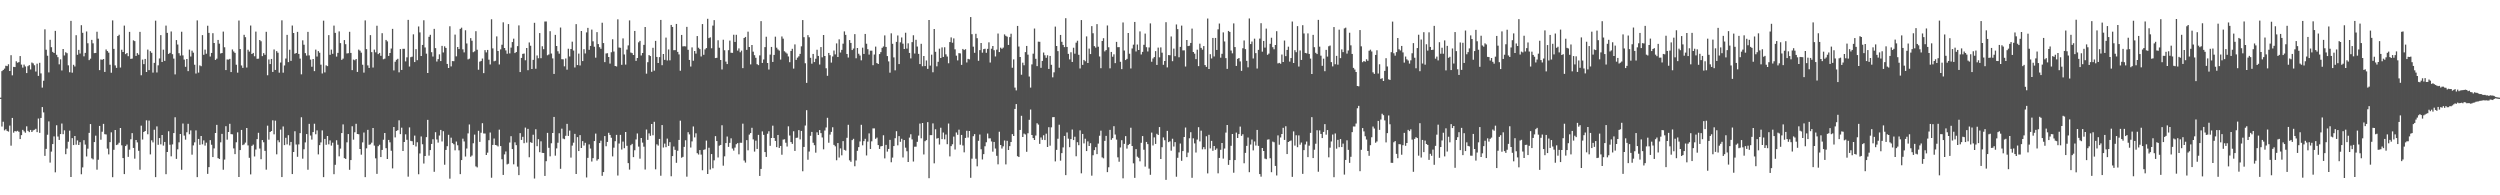 <svg xmlns="http://www.w3.org/2000/svg" width="1920" height="150"><path fill="#4f4f4f" d="M0 75h1v1H0zM1 54.623h1v42.577H1zM2 53.712h1v39.787H2zM3 52.668h1v47.501H3zM4 50.484h1v48.775H4zM5 50.782h1v49.753H5zM6 49.338h1v51.712H6zM7 54.538h1v41.904H7zM8 42.41h1v69.444H8zM9 57.852h1v32.737H9zM10 51.352h1v50.547H10zM11 51.503h1v49.151H11zM12 47.065h1v53.9H12zM13 48.164h1v52.296H13zM14 47.733h1v53.497H14zM15 43.08h1v63.706H15zM16 49.635h1v54.152H16zM17 51.915h1v47.826H17zM18 49.635h1v51.286H18zM19 51.061h1v50.9H19zM20 56.113h1v40.906H20zM21 50.864h1v49.618H21zM22 50.022h1v51.456H22zM23 53.332h1v46.457H23zM24 48.033h1v53.321H24zM25 48.669h1v51.49H25zM26 50.146h1v49.528H26zM27 54.952h1v43.976H27zM28 48.917h1v52.55H28zM29 58.289h1v32.749H29zM30 48.246h1v53.79H30zM31 56.346h1v34.216H31zM32 67.266h1v14.965H32zM33 61.988h1v24.353H33zM34 22.552h1v97.146H34zM35 38.219h1v76.086H35zM36 42.822h1v60.636H36zM37 55.584h1v37.636H37zM38 30.542h1v94.344H38zM39 36.246h1v80.172H39zM40 39.837h1v70.806H40zM41 40.707h1v64.044H41zM42 23.724h1v108.647H42zM43 42.08h1v54.111H43zM44 43.906h1v60.945H44zM45 49.388h1v58.087H45zM46 45.552h1v57.395H46zM47 54.099h1v40.792H47zM48 37.621h1v65.454H48zM49 42.574h1v57.5H49zM50 40.139h1v78.295H50zM51 40.871h1v73.269H51zM52 50.18h1v58.666H52zM53 55.497h1v44.846H53zM54 16.013h1v119.911H54zM55 55.815h1v50.277H55zM56 49.782h1v61.628H56zM57 51.038h1v53.433H57zM58 27.013h1v84.092H58zM59 42.073h1v65.738H59zM60 38.278h1v73.065H60zM61 41.139h1v68.071H61zM62 19.375h1v114.484H62zM63 25.214h1v103.339H63zM64 43.238h1v64.431H64zM65 40.588h1v70.483H65zM66 24.168h1v96.001H66zM67 33.229h1v80.957H67zM68 46.186h1v55.853H68zM69 45.051h1v50.236H69zM70 30.634h1v90.959H70zM71 33.263h1v89.158H71zM72 40.798h1v68.309H72zM73 40.649h1v63.536H73zM74 24.353h1v105.967H74zM75 29.686h1v93.001H75zM76 53.863h1v42.863H76zM77 45.671h1v61.632H77zM78 45.902h1v55.273H78zM79 45.298h1v49.828H79zM80 55.261h1v47.798H80zM81 37.976h1v65.305H81zM82 39.219h1v74.894H82zM83 40.432h1v78.135H83zM84 49.718h1v59.421H84zM85 55.845h1v45.805H85zM86 15.649h1v120.433H86zM87 37.537h1v77.505H87zM88 50.23h1v49.588H88zM89 52.107h1v59.323H89zM90 27.64h1v83.305H90zM91 26.699h1v82.897H91zM92 51.89h1v46.429H92zM93 38.191h1v73.429H93zM94 39.922h1v81.486H94zM95 19.661h1v114.047H95zM96 41.588h1v70.604H96zM97 40.691h1v70.307H97zM98 43.183h1v77.279H98zM99 24.479h1v90.462H99zM100 45.206h1v61.728H100zM101 45.023h1v57.237H101zM102 30.965h1v82.657H102zM103 31.599h1v90.279H103zM104 42.947h1v64.553H104zM105 40.83h1v68.517H105zM106 42.055h1v73.745H106zM107 24.451h1v105.901H107zM108 57.813h1v38.684H108zM109 45.765h1v61.405H109zM110 49.242h1v52.142H110zM111 45.255h1v55.333H111zM112 55.284h1v37.137H112zM113 38.109h1v65.003H113zM114 53.863h1v38.764H114zM115 39.306h1v79.295H115zM116 40.533h1v67.221H116zM117 55.758h1v53.591H117zM118 48.301h1v51.353H118zM119 15.848h1v120.195H119zM120 55.666h1v41.419H120zM121 50.191h1v61.019H121zM122 44.913h1v61.128H122zM123 26.96h1v83.875H123zM124 47.633h1v56.065H124zM125 38.12h1v73.692H125zM126 46.751h1v62.25H126zM127 19.661h1v114.111H127zM128 25.243h1v91.497H128zM129 41.416h1v59.384H129zM130 40.583h1v70.563H130zM131 24.156h1v95.926H131zM132 41.624h1v69.293H132zM133 44.994h1v57.198H133zM134 57.159h1v32.921H134zM135 30.771h1v91.263H135zM136 34.186h1v80.522H136zM137 40.871h1v68.432H137zM138 42.707h1v60.229H138zM139 24.392h1v106.031H139zM140 42.547h1v52.33H140zM141 45.776h1v58.347H141zM142 51.29h1v55.965H142zM143 45.335h1v56.242H143zM144 54.646h1v40.442H144zM145 38.1h1v65.031H145zM146 43.412h1v56.729H146zM147 38.935h1v79.865H147zM148 40.471h1v71.199H148zM149 49.699h1v59.638H149zM150 56.479h1v43.692H150zM151 15.644h1v120.375H151zM152 55.772h1v50.907H152zM153 50.23h1v60.998H153zM154 50.86h1v53.598H154zM155 26.997h1v83.847H155zM156 42.091h1v65.722H156zM157 38.109h1v73.722H157zM158 41.29h1v68.286H158zM159 19.771h1v113.77H159zM160 25.246h1v103.088H160zM161 43.426h1v64.212H161zM162 40.643h1v70.497H162zM163 25.502h1v95.116H163zM164 33.035h1v80.925H164zM165 46.051h1v56.095H165zM166 45.042h1v50.847H166zM167 30.654h1v90.783H167zM168 33.513h1v88.586H168zM169 41.073h1v68.242H169zM170 40.723h1v62.071H170zM171 24.277h1v106.086H171zM172 36.28h1v86.269H172zM173 53.815h1v43.101H173zM174 45.644h1v61.598H174zM175 45.753h1v55.603H175zM176 45.211h1v49.872H176zM177 55.33h1v47.67H177zM178 37.971h1v65.191H178zM179 39.548h1v74.411H179zM180 40.588h1v77.796H180zM181 49.736h1v59.533H181zM182 55.815h1v45.821H182zM183 15.747h1v120.211H183zM184 37.701h1v77.572H184zM185 50.267h1v49.512H185zM186 52.1h1v59.339H186zM187 26.747h1v84.14H187zM188 28.587h1v80.918H188zM189 51.871h1v46.441H189zM190 38.203h1v73.442H190zM191 39.61h1v81.602H191zM192 19.597h1v114.333H192zM193 41.473h1v70.543H193zM194 40.668h1v70.373H194zM195 43.224h1v76.94H195zM196 24.268h1v90.551H196zM197 45.177h1v61.678H197zM198 45.055h1v56.94H198zM199 30.73h1v83.337H199zM200 31.7h1v90.549H200zM201 43.119h1v64.466H201zM202 40.791h1v68.45H202zM203 42.091h1v73.786H203zM204 24.413h1v105.892H204zM205 57.829h1v38.673H205zM206 45.66h1v61.595H206zM207 49.191h1v52.186H207zM208 45.28h1v55.322H208zM209 55.241h1v37.187H209zM210 37.976h1v65.209H210zM211 53.698h1v38.959H211zM212 39.267h1v79.272H212zM213 40.519h1v67.224H213zM214 55.824h1v53.447H214zM215 48.008h1v51.543H215zM216 15.635h1v120.375H216zM217 55.813h1v41.307H217zM218 50.292h1v61.161H218zM219 44.964h1v60.877H219zM220 26.765h1v84.124H220zM221 47.713h1v56.102H221zM222 38.194h1v73.454H222zM223 46.74h1v62.255H223zM224 19.636h1v114.065H224zM225 25.33h1v91.43H225zM226 41.293h1v59.54H226zM227 40.714h1v70.302H227zM228 24.456h1v95.985H228zM229 41.439h1v69.48H229zM230 45.026h1v57.214H230zM231 57.106h1v32.975H231zM232 30.972h1v90.904H232zM233 34.346h1v80.288H233zM234 40.814h1v68.524H234zM235 42.686h1v60.265H235zM236 24.465h1v105.887H236zM237 42.551h1v52.589H237zM238 45.767h1v58.338H238zM239 51.235h1v55.999H239zM240 45.287h1v56.123H240zM241 54.643h1v40.405H241zM242 38.084h1v65.033H242zM243 43.426h1v56.736H243zM244 39.285h1v79.318H244zM245 40.498h1v70.966H245zM246 49.69h1v59.648H246zM247 56.435h1v43.724H247zM248 15.88h1v120.142H248zM249 55.611h1v51.103H249zM250 50.189h1v61.019H250zM251 50.798h1v53.655H251zM252 26.974h1v83.875H252zM253 42.094h1v65.752H253zM254 38.113h1v73.713H254zM255 41.297h1v68.288H255zM256 19.65h1v114.122H256zM257 25.246h1v101.337H257zM258 43.451h1v64.248H258zM259 40.597h1v70.554H259zM260 24.136h1v95.937H260zM261 33.128h1v81.007H261zM262 45.955h1v56.239H262zM263 44.991h1v50.538H263zM264 30.773h1v90.689H264zM265 33.957h1v88.084H265zM266 41.05h1v68.251H266zM267 40.867h1v62.074H267zM268 24.41h1v106.02H268zM269 40.647h1v82.264H269zM270 53.87h1v43.124H270zM271 45.776h1v61.469H271zM272 46.264h1v55.312H272zM273 45.337h1v49.753H273zM274 55.227h1v47.665H274zM275 38.102h1v65.035H275zM276 38.935h1v75.512H276zM277 40.466h1v78.332H277zM278 49.699h1v59.648H278zM279 55.742h1v46.027H279zM280 15.644h1v120.373H280zM281 37.738h1v76.157H281zM282 50.233h1v49.48H282zM283 52.158h1v59.062H283zM284 26.999h1v83.847H284zM285 40.047h1v69.519H285zM286 51.855h1v46.448H286zM287 38.109h1v73.719H287zM288 40.171h1v81.424H288zM289 19.775h1v113.77H289zM290 41.567h1v70.71H290zM291 40.638h1v70.499H291zM292 42.863h1v77.764H292zM293 25.504h1v89.659H293zM294 45.525h1v61.792H294zM295 45.037h1v57.111H295zM296 30.652h1v83.156H296zM297 31.783h1v90.311H297zM298 42.973h1v64.5H298zM299 40.723h1v68.599H299zM300 37.299h1v78.48H300zM301 22.174h1v107.164H301zM302 54.062h1v43.465H302zM303 47.388h1v58.153H303zM304 45.902h1v54.662H304zM305 45.142h1v54.859H305zM306 55.538h1v36.857H306zM307 37.695h1v65.308H307zM308 53.703h1v44.356H308zM309 37.484h1v78.478H309zM310 37.482h1v71.593H310zM311 47.175h1v55.999H311zM312 44.023h1v63.319H312zM313 15.271h1v120.426H313zM314 51.082h1v46.775H314zM315 43.952h1v64.255H315zM316 43.499h1v65.006H316zM317 26.342h1v84.96H317zM318 47.672h1v56.461H318zM319 37.729h1v74.745H319zM320 46.214h1v63.033H320zM321 20.334h1v113.493H321zM322 24.9h1v92.973H322zM323 43.007h1v61.806H323zM324 34.495h1v76.306H324zM325 15.571h1v110.036H325zM326 36.433h1v83.376H326zM327 41.192h1v64.145H327zM328 56.044h1v36.024H328zM329 28.249h1v91.231H329zM330 26.706h1v88.562H330zM331 40.066h1v70.476H331zM332 43.401h1v63.575H332zM333 22.192h1v109.728H333zM334 36.944h1v64.578H334zM335 47.264h1v59.863H335zM336 45.41h1v64.106H336zM337 41.705h1v62.41H337zM338 46.88h1v52.923H338zM339 35.22h1v73.417H339zM340 40.281h1v60.467H340zM341 35.598h1v90.927H341zM342 36.804h1v78.334H342zM343 49.093h1v63.2H343zM344 52.21h1v51.318H344zM345 20.194h1v117.031H345zM346 50.988h1v54.745H346zM347 46.889h1v63.003H347zM348 47.012h1v63.763H348zM349 26.582h1v88.878H349zM350 43.277h1v65.425H350zM351 36.081h1v75.507H351zM352 37.665h1v77.773H352zM353 22.19h1v111.557H353zM354 21.227h1v101.705H354zM355 37.882h1v68.636H355zM356 40.263h1v68.384H356zM357 23.252h1v96.967H357zM358 33.378h1v80.693H358zM359 45.598h1v56.862H359zM360 45.069h1v50.54H360zM361 29.311h1v91.048H361zM362 31.295h1v88.148H362zM363 40.105h1v69.899H363zM364 39.434h1v63.957H364zM365 23.978h1v103.82H365zM366 38.221h1v90.318H366zM367 53.545h1v46.887H367zM368 47.353h1v61.577H368zM369 46.788h1v55.171H369zM370 44.973h1v49.657H370zM371 56.142h1v46.37H371zM372 38.491h1v64.088H372zM373 40.251h1v78.81H373zM374 38.326h1v78.92H374zM375 45.806h1v61.861H375zM376 49.496h1v52.291H376zM377 14.809h1v121.691H377zM378 37.154h1v74.141H378zM379 47.072h1v59.327H379zM380 46.635h1v64.708H380zM381 27.94h1v83.726H381zM382 39.164h1v73.317H382zM383 49.509h1v50.092H383zM384 37.944h1v74.221H384zM385 34.348h1v87.974H385zM386 17.134h1v117.198H386zM387 36.861h1v81.733H387zM388 38.731h1v77.599H388zM389 41.288h1v84.972H389zM390 18.48h1v107.269H390zM391 40.995h1v68.448H391zM392 36.568h1v68.025H392zM393 32.307h1v82.188H393zM394 29.7h1v96.489H394zM395 40.741h1v68.574H395zM396 39.926h1v71.561H396zM397 35.41h1v92.536H397zM398 19.512h1v114.997H398zM399 55.346h1v46.901H399zM400 44.497h1v62.992H400zM401 41.375h1v63.664H401zM402 41.112h1v68.862H402zM403 46.303h1v51.687H403zM404 36.868h1v72.646H404zM405 53.918h1v45.068H405zM406 32.602h1v88.199H406zM407 35.108h1v74.122H407zM408 53.007h1v56.784H408zM409 45.982h1v57.498H409zM410 17.525h1v119.567H410zM411 52.782h1v46.503H411zM412 42.593h1v69.693H412zM413 44.753h1v62.161H413zM414 25.397h1v91.495H414zM415 44.707h1v63.861H415zM416 35.511h1v81.886H416zM417 37.809h1v79.67H417zM418 16.521h1v118.576H418zM419 16.491h1v107.317H419zM420 42.462h1v59.574H420zM421 41.817h1v71.719H421zM422 23.957h1v96.091H422zM423 41.105h1v68.913H423zM424 44.861h1v57.281H424zM425 56.779h1v33.026H425zM426 26.786h1v92.758H426zM427 35.328h1v78.618H427zM428 39.359h1v70.27H428zM429 41.238h1v61.131H429zM430 21.13h1v108.517H430zM431 45.467h1v53.337H431zM432 45.55h1v60.879H432zM433 50.926h1v55.969H433zM434 44.904h1v59.416H434zM435 53.51h1v41.623H435zM436 37.415h1v66.997H436zM437 43.353h1v56.937H437zM438 37.642h1v83.378H438zM439 32.007h1v79.831H439zM440 38.789h1v70.792H440zM441 51.81h1v50.991H441zM442 18.555h1v115.061H442zM443 49.96h1v55.351H443zM444 41.183h1v74.811H444zM445 50.292h1v53.465H445zM446 23.831h1v89.851H446zM447 46.916h1v61.467H447zM448 37.807h1v73.976H448zM449 41.068h1v68.62H449zM450 24.905h1v111.367H450zM451 21.382h1v99.865H451zM452 38.23h1v72.669H452zM453 35.291h1v78.766H453zM454 22.719h1v101.327H454zM455 31.737h1v89.709H455zM456 35.893h1v72.435H456zM457 44.275h1v58.325H457zM458 24.673h1v98.688H458zM459 33.822h1v88.407H459zM460 36.257h1v73.609H460zM461 37.498h1v70.524H461zM462 17.436h1v117.576H462zM463 33.051h1v99.117H463zM464 47.708h1v56.803H464zM465 41.045h1v71.298H465zM466 40.869h1v68.16H466zM467 43.776h1v58.238H467zM468 48.841h1v54.791H468zM469 40.128h1v65.635H469zM470 30.176h1v89.924H470zM471 39.565h1v73.866H471zM472 50.704h1v57.727H472zM473 51.054h1v52.538H473zM474 14.866h1v119.924H474zM475 36.516h1v73.738H475zM476 36.71h1v66.844H476zM477 49.77h1v65.07H477zM478 29.466h1v79.309H478zM479 41.817h1v71.991H479zM480 49.606h1v51.776H480zM481 38.084h1v73.868H481zM482 34.861h1v90.41H482zM483 15.688h1v114.575H483zM484 40.37h1v71.163H484zM485 40.807h1v69.682H485zM486 42.226h1v78.451H486zM487 23.769h1v91.62H487zM488 46.751h1v60.334H488zM489 44.554h1v57.951H489zM490 32.536h1v80.034H490zM491 31.393h1v90.456H491zM492 42.588h1v63.408H492zM493 40.72h1v68.787H493zM494 34.465h1v78.194H494zM495 20.746h1v109.451H495zM496 56.568h1v42.912H496zM497 47.756h1v59.652H497zM498 42.297h1v60.14H498zM499 43.037h1v61.236H499zM500 55.131h1v40.121H500zM501 36.72h1v67.155H501zM502 54.279h1v39.252H502zM503 31.405h1v98.661H503zM504 43.719h1v67.112H504zM505 48.406h1v63.438H505zM506 43.867h1v62.854H506zM507 15.287h1v119.693H507zM508 50.05h1v46.022H508zM509 41.457h1v71.859H509zM510 45.992h1v64.294H510zM511 28.864h1v84.179H511zM512 46.431h1v60.034H512zM513 37.976h1v74.099H513zM514 46.351h1v62.873H514zM515 19.125h1v116.249H515zM516 20.663h1v99.21H516zM517 38.546h1v74.012H517zM518 38.512h1v76.564H518zM519 18.379h1v106.667H519zM520 39.837h1v75.926H520zM521 41.789h1v65.679H521zM522 54.346h1v38.331H522zM523 26.818h1v94.337H523zM524 35.648h1v84.82H524zM525 35.474h1v77.34H525zM526 35.614h1v72.099H526zM527 20.654h1v115.02H527zM528 38.223h1v63.326H528zM529 46.028h1v57.18H529zM530 51.084h1v62.248H530zM531 36.413h1v72.195H531zM532 46.664h1v50.474H532zM533 39.143h1v66.354H533zM534 41.153h1v61.222H534zM535 27.686h1v89.993H535zM536 36.674h1v82.005H536zM537 37.72h1v77.533H537zM538 43.341h1v75.368H538zM539 18.482h1v112.266H539zM540 42.101h1v73.015H540zM541 37.933h1v76.736H541zM542 36.921h1v71.055H542zM543 14.429h1v119.19H543zM544 29.299h1v84.14H544zM545 28.663h1v101.554H545zM546 37.061h1v81.282H546zM547 19.64h1v109.606H547zM548 15.475h1v107.658H548zM549 44.591h1v59.982H549zM550 44.389h1v63.964H550zM551 30.945h1v89.979H551zM552 36.642h1v75.207H552zM553 46.072h1v65.237H553zM554 53.336h1v42.845H554zM555 30.499h1v96.722H555zM556 38.626h1v81.415H556zM557 47.319h1v62.541H557zM558 49.207h1v55.67H558zM559 38.578h1v74.225H559zM560 31.162h1v78.569H560zM561 40.519h1v65.701H561zM562 40.608h1v73.488H562zM563 26.667h1v89.013H563zM564 32.201h1v81.137H564zM565 26.747h1v84.01H565zM566 38.887h1v71.021H566zM567 37.189h1v81.346H567zM568 40.134h1v69.494H568zM569 38.853h1v70.817H569zM570 52.322h1v42.653H570zM571 29.16h1v94.15H571zM572 28.342h1v96.551H572zM573 38.317h1v69.284H573zM574 24.339h1v91.101H574zM575 36.097h1v67.292H575zM576 49.457h1v52.721H576zM577 34.579h1v63.582H577zM578 39.695h1v67.343H578zM579 42.412h1v74.031H579zM580 44.392h1v63.655H580zM581 49.303h1v65.072H581zM582 50.013h1v53.564H582zM583 42.533h1v92.582H583zM584 16.205h1v113.559H584zM585 48.342h1v52.557H585zM586 45.657h1v57.91H586zM587 36.186h1v80.616H587zM588 28.189h1v92.33H588zM589 48.395h1v54.337H589zM590 53.428h1v47.395H590zM591 41.954h1v70.018H591zM592 36.033h1v69.968H592zM593 47.564h1v48.956H593zM594 42.213h1v63.754H594zM595 28.164h1v80.08H595zM596 36.621h1v76.393H596zM597 37.999h1v65.656H597zM598 38.846h1v74.761H598zM599 45.799h1v66.294H599zM600 27.981h1v90.874H600zM601 29.672h1v77.526H601zM602 39.375h1v67.592H602zM603 40.318h1v69.306H603zM604 41.162h1v71.355H604zM605 43.353h1v53.692H605zM606 47.77h1v56.331H606zM607 39.13h1v70H607zM608 37.5h1v72.996H608zM609 52.679h1v48.123H609zM610 34.119h1v81.79H610zM611 45.998h1v59.904H611zM612 44.27h1v61.465H612zM613 43.286h1v56.644H613zM614 41.377h1v65.674H614zM615 35.596h1v64.939H615zM616 15.395h1v116.125H616zM617 28.551h1v84.307H617zM618 48.582h1v47.851H618zM619 63.643h1v20.973H619zM620 26.96h1v95.727H620zM621 28.638h1v87.748H621zM622 44.373h1v59.899H622zM623 48.905h1v52.394H623zM624 41.425h1v68.19H624zM625 47.692h1v63.807H625zM626 45.126h1v72.106H626zM627 38.18h1v63.454H627zM628 42.952h1v60.714H628zM629 49.555h1v50.332H629zM630 36.138h1v66.116H630zM631 44.044h1v61.534H631zM632 26.859h1v87.828H632zM633 43.032h1v57.244H633zM634 52.405h1v45.5H634zM635 58.232h1v32.25H635zM636 40.638h1v69.004H636zM637 42.389h1v60.993H637zM638 48.063h1v53.188H638zM639 43.378h1v54.362H639zM640 38.795h1v72.465H640zM641 41.785h1v70.581H641zM642 33.327h1v89.732H642zM643 43.799h1v66.095H643zM644 30.199h1v90.762H644zM645 40.327h1v73.669H645zM646 38.29h1v81.028H646zM647 33.559h1v74.816H647zM648 24.09h1v91.002H648zM649 26.759h1v88.915H649zM650 41.471h1v64.337H650zM651 44.16h1v51.673H651zM652 30.782h1v92.36H652zM653 32.996h1v91.289H653zM654 38.461h1v69.139H654zM655 37.296h1v69.325H655zM656 26.221h1v101.492H656zM657 44.753h1v78.483H657zM658 36.866h1v78.933H658zM659 41.283h1v71.735H659zM660 42.654h1v65.988H660zM661 46.319h1v49.515H661zM662 36.626h1v74.983H662zM663 41.398h1v67.013H663zM664 26.083h1v80.503H664zM665 33.572h1v85.843H665zM666 37.782h1v70.984H666zM667 41.952h1v60.485H667zM668 38.924h1v75.482H668zM669 38.901h1v69.663H669zM670 50.095h1v48.528H670zM671 41.888h1v56.727H671zM672 35.793h1v70.806H672zM673 48.413h1v57.285H673zM674 49.129h1v62.287H674zM675 41.508h1v72.857H675zM676 40.031h1v72.394H676zM677 36.736h1v75.415H677zM678 35.699h1v68.162H678zM679 27.189h1v94.468H679zM680 36.021h1v75.221H680zM681 43.071h1v73.344H681zM682 47.179h1v67.199H682zM683 55.831h1v51.612H683zM684 25.6h1v99.004H684zM685 33.614h1v87.421H685zM686 44.096h1v68.091H686zM687 53.991h1v52.136H687zM688 32.156h1v68.629H688zM689 27.214h1v84.426H689zM690 49.223h1v55.345H690zM691 32.504h1v76.404H691zM692 28.791h1v77.819H692zM693 33.559h1v87.388H693zM694 37.633h1v69.956H694zM695 25.124h1v88.29H695zM696 37.34h1v78.824H696zM697 33.257h1v91.181H697zM698 40.665h1v65.013H698zM699 44.87h1v58.247H699zM700 32.352h1v74.687H700zM701 27.095h1v96.981H701zM702 41.103h1v71.572H702zM703 30.549h1v82.083H703zM704 35.733h1v73.149H704zM705 41.361h1v62.795H705zM706 49.184h1v45.763H706zM707 33.646h1v72.614H707zM708 50.883h1v43.589H708zM709 42.998h1v75.612H709zM710 50.734h1v57.709H710zM711 46.438h1v61.177H711zM712 52.865h1v40.932H712zM713 15.385h1v121.474H713zM714 50.37h1v53.388H714zM715 42.002h1v61.772H715zM716 55.486h1v39.304H716zM717 22.25h1v103.17H717zM718 39.759h1v59.501H718zM719 50.961h1v55.477H719zM720 47.486h1v58.531H720zM721 37.356h1v73.623H721zM722 44.54h1v53.573H722zM723 36.401h1v70.446H723zM724 43.7h1v58.098H724zM725 36.278h1v70.753H725zM726 41.723h1v61.572H726zM727 43.396h1v67.354H727zM728 48.605h1v46.242H728zM729 32.325h1v87.775H729zM730 28.722h1v83.518H730zM731 32.826h1v77.961H731zM732 29.512h1v75.385H732zM733 37.912h1v76.926H733zM734 42.769h1v58.965H734zM735 46.392h1v57.134H735zM736 40.823h1v58.762H736zM737 41.027h1v70.133H737zM738 49.805h1v53.838H738zM739 37.589h1v74.125H739zM740 38.457h1v78.515H740zM741 37.807h1v68.125H741zM742 47.978h1v52.493H742zM743 45.234h1v60.369H743zM744 45.589h1v55.01H744zM745 13.12h1v123.422H745zM746 26.244h1v95.592H746zM747 35.827h1v68.771H747zM748 40.569h1v62.47H748zM749 25.964h1v95.962H749zM750 29.322h1v98.437H750zM751 46.719h1v61.426H751zM752 38.519h1v64.797H752zM753 33.018h1v81.625H753zM754 40.448h1v82.024H754zM755 37.736h1v80.65H755zM756 37.411h1v74.905H756zM757 40.537h1v68.723H757zM758 37.546h1v65.017H758zM759 32.487h1v73.804H759zM760 48.017h1v58.208H760zM761 37.404h1v71.218H761zM762 35.33h1v81.144H762zM763 38.553h1v70.433H763zM764 43.371h1v70.684H764zM765 38.141h1v81.499H765zM766 25.777h1v100.456H766zM767 39.967h1v61.183H767zM768 36.623h1v74.742H768zM769 37.491h1v76.585H769zM770 36.564h1v75.8H770zM771 26.434h1v81.453H771zM772 27.493h1v98.787H772zM773 28.152h1v79.986H773zM774 34.534h1v80.68H774zM775 28.523h1v83.731H775zM776 25.923h1v83.156H776zM777 52.025h1v50.982H777zM778 45.605h1v58.858H778zM779 67.284h1v16.393H779zM780 69.436h1v10.471H780zM781 19.936h1v100.007H781zM782 35.74h1v84.862H782zM783 43.781h1v56.01H783zM784 57.404h1v31.508H784zM785 48.104h1v57.091H785zM786 50.105h1v52.511H786zM787 40.047h1v63.245H787zM788 35.289h1v81.296H788zM789 41.993h1v60.352H789zM790 58.761h1v33.223H790zM791 67.28h1v16.844H791zM792 49.48h1v54.212H792zM793 41.194h1v64.843H793zM794 21.895h1v85.644H794zM795 45.17h1v58.899H795zM796 50.803h1v43.868H796zM797 32.005h1v63.682H797zM798 32.096h1v78.402H798zM799 52.064h1v53.523H799zM800 46.786h1v60.579H800zM801 40.322h1v63.582H801zM802 42.428h1v65.152H802zM803 44.398h1v58.24H803zM804 42.435h1v70.449H804zM805 52.954h1v44.738H805zM806 42.966h1v68.906H806zM807 49.773h1v47.995H807zM808 59.379h1v30.616H808zM809 55.536h1v34.374H809zM810 20.448h1v103.518H810zM811 35.312h1v79.771H811zM812 39.265h1v67.29H812zM813 52.002h1v43.777H813zM814 26.839h1v96.558H814zM815 32.085h1v85.516H815zM816 34.49h1v78.691H816zM817 36.177h1v68.199H817zM818 13.978h1v120.538H818zM819 36.042h1v65.688H819zM820 41.35h1v65.166H820zM821 45.63h1v67.414H821zM822 40.132h1v66.693H822zM823 47.548h1v51.92H823zM824 36.651h1v70.895H824zM825 41.228h1v63.763H825zM826 32.774h1v87.219H826zM827 31.295h1v77.901H827zM828 42.094h1v69.439H828zM829 52.579h1v47.59H829zM830 15.404h1v117.709H830zM831 49.839h1v53.047H831zM832 46.017h1v64.12H832zM833 47.04h1v59.492H833zM834 27.951h1v88.054H834zM835 48.404h1v60.181H835zM836 37.335h1v74.768H836zM837 41.505h1v68.471H837zM838 20.066h1v114.846H838zM839 25.543h1v93.719H839zM840 35.452h1v79.867H840zM841 36.573h1v76.457H841zM842 18.553h1v99.842H842zM843 35.889h1v74.372H843zM844 43.369h1v60.861H844zM845 52.364h1v47.993H845zM846 31.469h1v89.423H846zM847 29.35h1v92.259H847zM848 39.498h1v68.663H848zM849 38.434h1v65.901H849zM850 19.576h1v112.612H850zM851 36.31h1v92.14H851zM852 52.487h1v47.235H852zM853 39.908h1v67.446H853zM854 43.579h1v62.525H854zM855 41.743h1v55.202H855zM856 48.498h1v54.836H856zM857 32.149h1v75.044H857zM858 36.273h1v84.555H858zM859 36.205h1v87.988H859zM860 47.445h1v65.816H860zM861 53.073h1v54.592H861zM862 17.255h1v119.684H862zM863 38.786h1v71.678H863zM864 46.145h1v58.393H864zM865 45.229h1v68.883H865zM866 25.34h1v86.084H866zM867 41.261h1v69.272H867zM868 52.57h1v45.512H868zM869 37.223h1v74.923H869zM870 34.325h1v91.108H870zM871 16.83h1v119.748H871zM872 39.542h1v75.001H872zM873 34.218h1v86.093H873zM874 38.381h1v82.825H874zM875 24.101h1v99.796H875zM876 41.851h1v67.816H876zM877 39.844h1v64.665H877zM878 34.385h1v80.611H878zM879 25.809h1v102.126H879zM880 36.262h1v72.76H880zM881 39.535h1v71.179H881zM882 36.443h1v93.038H882zM883 17.947h1v116.297H883zM884 47.417h1v54.413H884zM885 44.907h1v66.789H885zM886 43.829h1v61.712H886zM887 39.274h1v71.259H887zM888 49.892h1v52.863H888zM889 36.578h1v67.123H889zM890 44.009h1v53.554H890zM891 36.397h1v85.72H891zM892 40.469h1v72.605H892zM893 49.77h1v55.747H893zM894 46.85h1v60.874H894zM895 17.065h1v121.083H895zM896 51.787h1v48.734H896zM897 42.286h1v66.894H897zM898 42.432h1v66.127H898zM899 28.022h1v87.713H899zM900 46.989h1v59.547H900zM901 37.331h1v75.18H901zM902 43.183h1v65.962H902zM903 18.812h1v116.912H903zM904 22.359h1v98.83H904zM905 43.98h1v73.04H905zM906 35.987h1v74.232H906zM907 19.67h1v103.831H907zM908 38.692h1v77.345H908zM909 38.667h1v66.539H909zM910 51.093h1v46.832H910zM911 30.711h1v89.973H911zM912 35.376h1v81.831H912zM913 35.129h1v71.039H913zM914 32.966h1v68.546H914zM915 21.941h1v114.605H915zM916 39.938h1v66.283H916zM917 41.208h1v68.947H917zM918 45.403h1v71.719H918zM919 38.139h1v69.1H919zM920 50.809h1v46.889H920zM921 33.538h1v75.042H921zM922 36.747h1v63.612H922zM923 38.136h1v76.539H923zM924 35.383h1v77.638H924zM925 49.953h1v64.695H925zM926 51.379h1v53.25H926zM927 14.239h1v118.947H927zM928 52.986h1v50.559H928zM929 41.634h1v72.353H929zM930 44.895h1v63.303H930zM931 29.157h1v86.654H931zM932 43.385h1v68.737H932zM933 29.121h1v85.965H933zM934 38.367h1v75.642H934zM935 22.549h1v110.547H935zM936 18.061h1v103.218H936zM937 44.296h1v70.751H937zM938 41.302h1v68.515H938zM939 24.884h1v96.91H939zM940 31.867h1v82.186H940zM941 44.634h1v57.196H941zM942 52.883h1v43.115H942zM943 23.765h1v102.85H943zM944 24.543h1v98.389H944zM945 38.791h1v73.195H945zM946 40.974h1v61.932H946zM947 17.995h1v114.64H947zM948 36.14h1v86.796H948zM949 50.613h1v51.227H949zM950 45.218h1v60.79H950zM951 44.524h1v58.441H951zM952 47.129h1v50.11H952zM953 54.449h1v49.906H953zM954 37.051h1v66.052H954zM955 31.062h1v94.333H955zM956 37.752h1v79.634H956zM957 46.726h1v65.303H957zM958 51.734h1v53.891H958zM959 14.186h1v118.082H959zM960 33.847h1v77.155H960zM961 31.886h1v75.273H961zM962 44.909h1v70.604H962zM963 29.691h1v78.97H963zM964 40.826h1v70.934H964zM965 52.647h1v47.134H965zM966 38.308h1v73.708H966zM967 29.645h1v104.045H967zM968 17.798h1v117.89H968zM969 39.67h1v74.008H969zM970 31.448h1v84.53H970zM971 36.573h1v85.248H971zM972 21.954h1v100.311H972zM973 42.078h1v65.18H973zM974 41.142h1v65.841H974zM975 33.641h1v87.92H975zM976 28.99h1v103.271H976zM977 36.264h1v72.467H977zM978 37.834h1v71.449H978zM979 34.538h1v92.914H979zM980 23.955h1v110.801H980zM981 48.692h1v55.292H981zM982 48.278h1v62.88H982zM983 48.969h1v56.622H983zM984 41.872h1v61.051H984zM985 47.635h1v50.51H985zM986 31.137h1v76.317H986zM987 43.112h1v53.845H987zM988 38.349h1v79.996H988zM989 35.82h1v73.234H989zM990 47.314h1v61.092H990zM991 44.618h1v63.236H991zM992 16.56h1v119.279H992zM993 48.404h1v52.52H993zM994 38.573h1v73.271H994zM995 40.114h1v63.749H995zM996 20.084h1v92.984H996zM997 51.116h1v52.873H997zM998 38.743h1v72.387H998zM999 46.044h1v63.406H999zM1000 19.336h1v114.177H1000zM1001 25.69h1v89.613H1001zM1002 40.675h1v70.268H1002zM1003 40.97h1v67.711H1003zM1004 25.674h1v94.985H1004zM1005 41.405h1v70.446H1005zM1006 45.021h1v57.015H1006zM1007 56.834h1v33.149H1007zM1008 26.797h1v94.605H1008zM1009 36.273h1v78.709H1009zM1010 40.526h1v69.879H1010zM1011 41.524h1v58.542H1011zM1012 15.264h1v116.617H1012zM1013 35.861h1v64.31H1013zM1014 42.776h1v60.073H1014zM1015 50.526h1v55.491H1015zM1016 45.053h1v56.255H1016zM1017 54.671h1v40.682H1017zM1018 38.299h1v65.136H1018zM1019 43.485h1v56.402H1019zM1020 35.536h1v85.294H1020zM1021 34.985h1v78.446H1021zM1022 47.733h1v60.909H1022zM1023 51.018h1v52.291H1023zM1024 20.812h1v115.26H1024zM1025 49.347h1v53.17H1025zM1026 42.899h1v71.3H1026zM1027 49.642h1v57.771H1027zM1028 22.781h1v90.263H1028zM1029 44.664h1v62.122H1029zM1030 37.958h1v75.003H1030zM1031 40.025h1v70.263H1031zM1032 21.822h1v112.275H1032zM1033 21.27h1v101.577H1033zM1034 41.148h1v66.603H1034zM1035 38.773h1v76.315H1035zM1036 25.154h1v99.92H1036zM1037 34.804h1v85.619H1037zM1038 41.432h1v60.066H1038zM1039 52.132h1v44.969H1039zM1040 53.389h1v43.765H1040zM1041 55.277h1v39.611H1041zM1042 66.044h1v17.1H1042zM1043 66.286h1v15.001H1043zM1044 23.08h1v108.412H1044zM1045 35.593h1v79.471H1045zM1046 47.756h1v50.577H1046zM1047 46.843h1v54.072H1047zM1048 47.397h1v57.276H1048zM1049 45.504h1v61.678H1049zM1050 46.694h1v69.295H1050zM1051 38.956h1v80.719H1051zM1052 38.12h1v73.415H1052zM1053 39.523h1v65.919H1053zM1054 55.54h1v41.614H1054zM1055 56.717h1v42.019H1055zM1056 42.208h1v67.416H1056zM1057 38.592h1v70.057H1057zM1058 56.477h1v36.374H1058zM1059 49.368h1v50.346H1059zM1060 60.553h1v31.229H1060zM1061 60.077h1v27.288H1061zM1062 62.185h1v26.287H1062zM1063 54.449h1v38.013H1063zM1064 44.703h1v64.637H1064zM1065 51.02h1v51.25H1065zM1066 60.94h1v27.72H1066zM1067 61.379h1v34.074H1067zM1068 40.07h1v84.983H1068zM1069 16.601h1v108.492H1069zM1070 40.887h1v68.391H1070zM1071 42.735h1v65.599H1071zM1072 40.041h1v78.105H1072zM1073 29.189h1v92.293H1073zM1074 37.839h1v72.85H1074zM1075 38.745h1v72.106H1075zM1076 35.282h1v83.568H1076zM1077 40.219h1v71.318H1077zM1078 48.086h1v53.937H1078zM1079 43.401h1v68.592H1079zM1080 45.552h1v64.248H1080zM1081 46.509h1v53.23H1081zM1082 48.859h1v51.87H1082zM1083 46.36h1v52.962H1083zM1084 40.901h1v66.303H1084zM1085 33.112h1v98.815H1085zM1086 44.321h1v62.353H1086zM1087 52.421h1v52.928H1087zM1088 36.932h1v69.119H1088zM1089 26.697h1v92.836H1089zM1090 54.68h1v39.927H1090zM1091 30.336h1v90.639H1091zM1092 48.814h1v58.652H1092zM1093 24.712h1v92.142H1093zM1094 49.683h1v58.286H1094zM1095 34.014h1v76.603H1095zM1096 38.885h1v72.447H1096zM1097 24.825h1v97.931H1097zM1098 36.044h1v82.078H1098zM1099 38.393h1v81.266H1099zM1100 38.191h1v76.702H1100zM1101 19.849h1v106.715H1101zM1102 45.078h1v66.965H1102zM1103 43.451h1v59.975H1103zM1104 46.362h1v49.373H1104zM1105 32.405h1v88.808H1105zM1106 41.263h1v71.659H1106zM1107 36.635h1v71.259H1107zM1108 41.288h1v60.666H1108zM1109 31.013h1v89.126H1109zM1110 54.055h1v44.527H1110zM1111 35.22h1v81.16H1111zM1112 44.373h1v60.643H1112zM1113 43.629h1v65.674H1113zM1114 53.826h1v41.52H1114zM1115 37.221h1v61.142H1115zM1116 48.802h1v47.986H1116zM1117 24.648h1v104.244H1117zM1118 39.274h1v68.256H1118zM1119 53.192h1v52.161H1119zM1120 57.545h1v43.978H1120zM1121 32.593h1v82.717H1121zM1122 53.671h1v44.541H1122zM1123 32.861h1v86.304H1123zM1124 48.333h1v53.944H1124zM1125 23.451h1v92.55H1125zM1126 41.67h1v67.656H1126zM1127 40.027h1v72.042H1127zM1128 37.191h1v75.221H1128zM1129 27.205h1v92.362H1129zM1130 29.933h1v89.657H1130zM1131 45.863h1v56.992H1131zM1132 39.196h1v75.246H1132zM1133 22.952h1v100.403H1133zM1134 31.707h1v85.457H1134zM1135 38.184h1v71.115H1135zM1136 51.306h1v46.271H1136zM1137 27.422h1v93.161H1137zM1138 34.909h1v82.875H1138zM1139 35.825h1v76.397H1139zM1140 33.298h1v74.784H1140zM1141 34.14h1v87.272H1141zM1142 43.689h1v62.536H1142zM1143 43.84h1v64.928H1143zM1144 46.47h1v60.144H1144zM1145 44.547h1v61.154H1145zM1146 47.454h1v52.039H1146zM1147 48.903h1v51.488H1147zM1148 43.51h1v52.98H1148zM1149 27.578h1v101.479H1149zM1150 35.069h1v80.698H1150zM1151 47.747h1v57.388H1151zM1152 53.066h1v50.776H1152zM1153 24.136h1v92.389H1153zM1154 45.282h1v56.335H1154zM1155 42.02h1v74.074H1155zM1156 34.016h1v83.378H1156zM1157 22.858h1v92.154H1157zM1158 42.602h1v67.887H1158zM1159 43.721h1v53.257H1159zM1160 36.477h1v76.432H1160zM1161 30.858h1v86.487H1161zM1162 25.637h1v98.283H1162zM1163 40.702h1v65.434H1163zM1164 33.389h1v82.786H1164zM1165 35.328h1v85.53H1165zM1166 14.694h1v113.836H1166zM1167 41.858h1v66.091H1167zM1168 39.645h1v67.729H1168zM1169 40.267h1v76.109H1169zM1170 27.45h1v93.875H1170zM1171 39.5h1v71.824H1171zM1172 36.955h1v74.225H1172zM1173 32.604h1v86.482H1173zM1174 39.555h1v72.445H1174zM1175 51.098h1v49.618H1175zM1176 39.69h1v74.003H1176zM1177 42.183h1v63.758H1177zM1178 43.556h1v59.677H1178zM1179 47.987h1v51.218H1179zM1180 45.719h1v52.506H1180zM1181 41.24h1v62.177H1181zM1182 31.284h1v99.176H1182zM1183 46.113h1v59.709H1183zM1184 47.985h1v55.356H1184zM1185 44.973h1v69.499H1185zM1186 23.344h1v95.859H1186zM1187 54.836h1v48.792H1187zM1188 34.586h1v82.982H1188zM1189 46.433h1v59.941H1189zM1190 26.823h1v86.811H1190zM1191 45.701h1v61.891H1191zM1192 33.62h1v78.917H1192zM1193 41.803h1v73.166H1193zM1194 25.742h1v99.249H1194zM1195 36.71h1v74.916H1195zM1196 35.886h1v83.678H1196zM1197 40.235h1v74.852H1197zM1198 22.735h1v101.742H1198zM1199 42.254h1v72.923H1199zM1200 41.647h1v64.498H1200zM1201 56.74h1v38.277H1201zM1202 29.723h1v89.801H1202zM1203 36.745h1v78.51H1203zM1204 37.221h1v72.744H1204zM1205 42.08h1v61.099H1205zM1206 34.124h1v84.429H1206zM1207 54.803h1v45.775H1207zM1208 43.053h1v64.946H1208zM1209 49.466h1v54.765H1209zM1210 43.261h1v62.074H1210zM1211 55.25h1v39.119H1211zM1212 46.442h1v50.822H1212zM1213 52.071h1v44.104H1213zM1214 28.741h1v100.293H1214zM1215 46.5h1v61.479H1215zM1216 52.602h1v51.232H1216zM1217 56.36h1v45.441H1217zM1218 32.064h1v84.916H1218zM1219 53.302h1v44.257H1219zM1220 35.399h1v83.133H1220zM1221 51.048h1v51.057H1221zM1222 24.296h1v89.398H1222zM1223 41.924h1v67.773H1223zM1224 37.978h1v74.795H1224zM1225 38.445h1v69.904H1225zM1226 23.52h1v97.86H1226zM1227 30.897h1v90.261H1227zM1228 45.58h1v57.047H1228zM1229 40.244h1v78.336H1229zM1230 16.264h1v111.227H1230zM1231 28.807h1v91.923H1231zM1232 41.517h1v68.352H1232zM1233 49.56h1v46.48H1233zM1234 33.632h1v87.185H1234zM1235 30.574h1v88.654H1235zM1236 39.528h1v71.593H1236zM1237 38.704h1v68.343H1237zM1238 32.451h1v84.639H1238zM1239 43.018h1v61.712H1239zM1240 35.04h1v80.645H1240zM1241 47.367h1v63.207H1241zM1242 44.479h1v62.259H1242zM1243 48.768h1v51.039H1243zM1244 48.129h1v51.151H1244zM1245 47.269h1v47.029H1245zM1246 26.418h1v107.13H1246zM1247 37.221h1v79.501H1247zM1248 52.299h1v53.928H1248zM1249 50.569h1v59.144H1249zM1250 27.312h1v97.981H1250zM1251 37.749h1v72.964H1251zM1252 46.589h1v70.82H1252zM1253 33.973h1v91.021H1253zM1254 21.158h1v100.705H1254zM1255 39.141h1v77.05H1255zM1256 46.477h1v55.722H1256zM1257 36.34h1v75.832H1257zM1258 33.238h1v84.811H1258zM1259 25.301h1v97.263H1259zM1260 36.932h1v70.146H1260zM1261 33.131h1v82.953H1261zM1262 33.36h1v93.722H1262zM1263 19.89h1v105.383H1263zM1264 41.995h1v70.44H1264zM1265 42.59h1v63.152H1265zM1266 34.573h1v77.8H1266zM1267 29.624h1v89.377H1267zM1268 39.24h1v69.542H1268zM1269 37.626h1v74.168H1269zM1270 36.948h1v85.116H1270zM1271 41.972h1v64.919H1271zM1272 43.149h1v62.486H1272zM1273 33.703h1v83.413H1273zM1274 44.305h1v64.34H1274zM1275 44.215h1v60.755H1275zM1276 47.967h1v51.932H1276zM1277 41.412h1v58.615H1277zM1278 41.734h1v62.218H1278zM1279 27.457h1v100.881H1279zM1280 39.093h1v69.183H1280zM1281 50.464h1v51.556H1281zM1282 38.855h1v73.516H1282zM1283 32.554h1v86.237H1283zM1284 53.977h1v45.443H1284zM1285 28.949h1v87.224H1285zM1286 44.044h1v62.522H1286zM1287 23.225h1v98.27H1287zM1288 46.971h1v58.62H1288zM1289 37.36h1v71.371H1289zM1290 38.569h1v75.862H1290zM1291 27.699h1v92.101H1291zM1292 34.076h1v85.017H1292zM1293 42.767h1v73.255H1293zM1294 40.411h1v69.808H1294zM1295 25.33h1v99.355H1295zM1296 43.064h1v67.253H1296zM1297 37.056h1v72.151H1297zM1298 49.42h1v52.895H1298zM1299 25.223h1v98.457H1299zM1300 39.171h1v74.598H1300zM1301 37.408h1v71.888H1301zM1302 42.561h1v60.812H1302zM1303 37.896h1v79.368H1303zM1304 49.761h1v52.163H1304zM1305 41.334h1v69.222H1305zM1306 46.17h1v56.077H1306zM1307 42.957h1v63.93H1307zM1308 54.231h1v38.796H1308zM1309 47.031h1v52.158H1309zM1310 53.989h1v38.725H1310zM1311 29.702h1v101.44H1311zM1312 42.091h1v66.159H1312zM1313 49.418h1v54.985H1313zM1314 51.395h1v51.708H1314zM1315 30.405h1v88.089H1315zM1316 52.366h1v45.431H1316zM1317 37.143h1v79.49H1317zM1318 46.809h1v53.259H1318zM1319 21.421h1v95.699H1319zM1320 42.634h1v69.247H1320zM1321 36.392h1v74.054H1321zM1322 40.833h1v68.091H1322zM1323 27.539h1v92.238H1323zM1324 31.872h1v86.553H1324zM1325 44.085h1v59.78H1325zM1326 38.5h1v78.581H1326zM1327 23.891h1v102.504H1327zM1328 35.012h1v77.235H1328zM1329 50.258h1v57.173H1329zM1330 60.574h1v37.359H1330zM1331 25.82h1v106.846H1331zM1332 35.939h1v85.084H1332zM1333 48.347h1v62.74H1333zM1334 53.229h1v57.018H1334zM1335 27.523h1v86.285H1335zM1336 43.906h1v69.483H1336zM1337 39.656h1v67.915H1337zM1338 38.1h1v75.033H1338zM1339 27.152h1v92.399H1339zM1340 40.441h1v71.772H1340zM1341 29.778h1v84.628H1341zM1342 34.758h1v77.137H1342zM1343 30.569h1v84.468H1343zM1344 35.992h1v75.53H1344zM1345 36.758h1v68.379H1345zM1346 47.395h1v50.886H1346zM1347 28.013h1v92.172H1347zM1348 41.679h1v85.947H1348zM1349 40.1h1v66.775H1349zM1350 25.578h1v89.872H1350zM1351 38.713h1v66.523H1351zM1352 49.418h1v50.165H1352zM1353 37.836h1v73.507H1353zM1354 43.595h1v62.019H1354zM1355 42.895h1v70.79H1355zM1356 49.695h1v61.85H1356zM1357 51.473h1v62.365H1357zM1358 47.784h1v53.763H1358zM1359 24.2h1v108.592H1359zM1360 18.276h1v110.826H1360zM1361 48.8h1v50.776H1361zM1362 47.076h1v57.4H1362zM1363 33.687h1v88.295H1363zM1364 31.519h1v83.024H1364zM1365 50.233h1v51.655H1365zM1366 48.637h1v53.87H1366zM1367 32.458h1v80.295H1367zM1368 41.073h1v62.937H1368zM1369 50.011h1v45.507H1369zM1370 38.956h1v68.37H1370zM1371 31.664h1v69.65H1371zM1372 44.582h1v62.234H1372zM1373 39.418h1v69.471H1373zM1374 43.037h1v63.964H1374zM1375 45.554h1v63.646H1375zM1376 38.775h1v77.62H1376zM1377 37.001h1v67.734H1377zM1378 38.919h1v66.704H1378zM1379 42.204h1v66.615H1379zM1380 44.03h1v69.485H1380zM1381 49.152h1v47.88H1381zM1382 43.744h1v56.665H1382zM1383 43.831h1v57.111H1383zM1384 43.943h1v62.03H1384zM1385 59.248h1v35.537H1385zM1386 39.164h1v73.161H1386zM1387 48.477h1v53.964H1387zM1388 44.293h1v62.506H1388zM1389 53.185h1v40.394H1389zM1390 44.485h1v56.255H1390zM1391 45.859h1v53.255H1391zM1392 17.223h1v111.133H1392zM1393 32.362h1v79.753H1393zM1394 47.69h1v54.111H1394zM1395 61.871h1v42.866H1395zM1396 25.541h1v103.227H1396zM1397 32.222h1v84.932H1397zM1398 45.316h1v58.606H1398zM1399 46.939h1v61.817H1399zM1400 39.665h1v74.843H1400zM1401 45.11h1v77.727H1401zM1402 44.108h1v70.833H1402zM1403 42.036h1v60.785H1403zM1404 40.281h1v62.08H1404zM1405 49.12h1v49.309H1405zM1406 35.799h1v67.262H1406zM1407 48.278h1v54.168H1407zM1408 38.626h1v72.374H1408zM1409 44.92h1v52.14H1409zM1410 53.325h1v40.531H1410zM1411 63.046h1v25.109H1411zM1412 44.794h1v62.076H1412zM1413 44.284h1v59.048H1413zM1414 49.85h1v51.055H1414zM1415 48.035h1v53.149H1415zM1416 41.464h1v66.299H1416zM1417 44.726h1v62.465H1417zM1418 33.472h1v87.627H1418zM1419 44.987h1v63.161H1419zM1420 37.747h1v79.714H1420zM1421 39.528h1v75.855H1421zM1422 38.34h1v80.902H1422zM1423 33.696h1v75.349H1423zM1424 29.247h1v89.05H1424zM1425 35.987h1v82.708H1425zM1426 42.316h1v63.094H1426zM1427 50.684h1v44.461H1427zM1428 27.795h1v92.479H1428zM1429 28.42h1v91.332H1429zM1430 34.364h1v76.326H1430zM1431 40.789h1v69.174H1431zM1432 33.806h1v97.698H1432zM1433 46.877h1v76.061H1433zM1434 38.438h1v81.838H1434zM1435 47.5h1v69.748H1435zM1436 44.524h1v59.686H1436zM1437 49.651h1v49.503H1437zM1438 36.328h1v73.728H1438zM1439 38.919h1v66.171H1439zM1440 34.101h1v78.972H1440zM1441 42.146h1v68.929H1441zM1442 44.229h1v63.841H1442zM1443 40.221h1v61.504H1443zM1444 44.978h1v71.186H1444zM1445 39.356h1v68.812H1445zM1446 52.922h1v43.378H1446zM1447 47.722h1v53.426H1447zM1448 35.571h1v73.413H1448zM1449 51.13h1v52.019H1449zM1450 51.846h1v51.836H1450zM1451 42.941h1v66.386H1451zM1452 36.411h1v73.756H1452zM1453 38.395h1v74.846H1453zM1454 37.468h1v67.416H1454zM1455 30.4h1v90.156H1455zM1456 33.318h1v80.449H1456zM1457 43.929h1v68.666H1457zM1458 48.157h1v56.638H1458zM1459 58.058h1v48.929H1459zM1460 27.191h1v99.732H1460zM1461 36.797h1v83.63H1461zM1462 50.409h1v65.079H1462zM1463 54.474h1v52.236H1463zM1464 39.008h1v66.024H1464zM1465 33.41h1v76.853H1465zM1466 52.778h1v50.334H1466zM1467 40.409h1v73.477H1467zM1468 37.736h1v79.135H1468zM1469 25.527h1v93.461H1469zM1470 37.115h1v73.351H1470zM1471 21.625h1v96.452H1471zM1472 33.755h1v84.8H1472zM1473 34.82h1v80.089H1473zM1474 37.855h1v73.834H1474zM1475 40.308h1v69.892H1475zM1476 25.701h1v100.087H1476zM1477 28.503h1v93.621H1477zM1478 33.925h1v81.492H1478zM1479 21.883h1v95.926H1479zM1480 36.031h1v70.416H1480zM1481 40.691h1v60.35H1481zM1482 49.665h1v45.516H1482zM1483 33.268h1v72.705H1483zM1484 49.418h1v45.953H1484zM1485 46.843h1v71.992H1485zM1486 45.509h1v69.263H1486zM1487 48.36h1v62.017H1487zM1488 44.707h1v50.355H1488zM1489 15.811h1v118.846H1489zM1490 56.039h1v46.988H1490zM1491 48.134h1v54.921H1491zM1492 58.706h1v48.876H1492zM1493 26.463h1v94.134H1493zM1494 42.849h1v55.761H1494zM1495 48.125h1v53.477H1495zM1496 46.79h1v57.665H1496zM1497 29.35h1v90.382H1497zM1498 47.239h1v49.377H1498zM1499 37.665h1v70.27H1499zM1500 47.585h1v53.591H1500zM1501 36.607h1v70.428H1501zM1502 39.782h1v64.443H1502zM1503 38.338h1v73.021H1503zM1504 53.705h1v38.244H1504zM1505 41.759h1v69.089H1505zM1506 37.148h1v72.016H1506zM1507 41.714h1v63.321H1507zM1508 39.581h1v65.743H1508zM1509 40.707h1v68.421H1509zM1510 41.94h1v57.999H1510zM1511 46.534h1v61.987H1511zM1512 47.31h1v49.851H1512zM1513 41.652h1v69.311H1513zM1514 55.323h1v42.625H1514zM1515 39.365h1v70.755H1515zM1516 42.826h1v72.36H1516zM1517 38.834h1v72.19H1517zM1518 47.859h1v49.478H1518zM1519 46.284h1v63.66H1519zM1520 48.351h1v51.881H1520zM1521 16.161h1v111.273H1521zM1522 33.035h1v81.726H1522zM1523 44.16h1v57.004H1523zM1524 50.86h1v48.327H1524zM1525 23.318h1v106.187H1525zM1526 29.906h1v88.393H1526zM1527 44.442h1v58.677H1527zM1528 44.222h1v58.487H1528zM1529 36.816h1v76.814H1529zM1530 44.35h1v69.133H1530zM1531 42.048h1v70.22H1531zM1532 38.846h1v76.173H1532zM1533 46.804h1v59.494H1533zM1534 46.902h1v54.589H1534zM1535 34.534h1v66.287H1535zM1536 49.164h1v53.481H1536zM1537 34.785h1v79.286H1537zM1538 35.802h1v81.962H1538zM1539 44.405h1v62.767H1539zM1540 46.848h1v59.762H1540zM1541 38.573h1v80.208H1541zM1542 37.383h1v92.557H1542zM1543 33.689h1v70.78H1543zM1544 32.332h1v82.005H1544zM1545 42.213h1v75.04H1545zM1546 32.895h1v81.135H1546zM1547 24.939h1v93.36H1547zM1548 27.894h1v91.911H1548zM1549 33.595h1v78.192H1549zM1550 34.634h1v84.06H1550zM1551 29.775h1v88.917H1551zM1552 24.554h1v86.118H1552zM1553 50.784h1v55.974H1553zM1554 49.839h1v54.17H1554zM1555 66.648h1v17.464H1555zM1556 69.315h1v11.996H1556zM1557 25.882h1v91.181H1557zM1558 37.427h1v73.639H1558zM1559 45.673h1v55.64H1559zM1560 59.129h1v31.181H1560zM1561 48.168h1v56.013H1561zM1562 50.395h1v51.584H1562zM1563 44.852h1v54.861H1563zM1564 39.569h1v74.445H1564zM1565 48.425h1v50.84H1565zM1566 55.685h1v34.031H1566zM1567 57.63h1v32.859H1567zM1568 49.606h1v56.425H1568zM1569 29.155h1v79.673H1569zM1570 45.58h1v66.352H1570zM1571 44.637h1v54.111H1571zM1572 47.926h1v53.69H1572zM1573 37.626h1v69.956H1573zM1574 35.671h1v69.208H1574zM1575 51.084h1v51.859H1575zM1576 43.11h1v59.988H1576zM1577 43.632h1v62.701H1577zM1578 42.025h1v65.992H1578zM1579 45.641h1v62.774H1579zM1580 40.681h1v70.808H1580zM1581 53.909h1v47.253H1581zM1582 43.973h1v67.665H1582zM1583 51.194h1v45.555H1583zM1584 59.454h1v29.501H1584zM1585 39.104h1v50.407H1585zM1586 23.463h1v95.624H1586zM1587 39.359h1v71.044H1587zM1588 42.661h1v61.355H1588zM1589 60.333h1v31.346H1589zM1590 26.731h1v103.921H1590zM1591 34.463h1v84.704H1591zM1592 33.172h1v84.855H1592zM1593 41.579h1v68.636H1593zM1594 15.145h1v117.203H1594zM1595 40.304h1v58.778H1595zM1596 45.229h1v60.666H1596zM1597 51.53h1v56.253H1597zM1598 40.917h1v67.505H1598zM1599 49.287h1v49.837H1599zM1600 37.463h1v67.478H1600zM1601 46.234h1v55.134H1601zM1602 34.076h1v88.929H1602zM1603 36.314h1v77.482H1603zM1604 49.85h1v62.557H1604zM1605 47.738h1v54.649H1605zM1606 16.205h1v118.885H1606zM1607 47.694h1v53.907H1607zM1608 45.653h1v74.592H1608zM1609 48.653h1v59.551H1609zM1610 23.369h1v90.65H1610zM1611 47.573h1v57.771H1611zM1612 37.786h1v73.671H1612zM1613 41.128h1v68.981H1613zM1614 17.377h1v117.098H1614zM1615 25.072h1v92.497H1615zM1616 40.647h1v62.982H1616zM1617 31.368h1v83.374H1617zM1618 20.025h1v100.65H1618zM1619 28.491h1v85.976H1619zM1620 43.755h1v63.703H1620zM1621 52.7h1v46.114H1621zM1622 24.3h1v102.763H1622zM1623 33.25h1v95.656H1623zM1624 41.263h1v69.167H1624zM1625 43.355h1v61.151H1625zM1626 19.187h1v109.503H1626zM1627 33.84h1v71.872H1627zM1628 50.278h1v48.684H1628zM1629 47.456h1v59.361H1629zM1630 37.509h1v70.51H1630zM1631 47.758h1v51.218H1631zM1632 50.23h1v54.294H1632zM1633 38.068h1v65.672H1633zM1634 28.979h1v80.638H1634zM1635 37.759h1v75.676H1635zM1636 51.622h1v55.688H1636zM1637 50.809h1v50.282H1637zM1638 15.939h1v119.444H1638zM1639 31.043h1v77.187H1639zM1640 50.139h1v64.782H1640zM1641 46.067h1v55.081H1641zM1642 27.615h1v85.646H1642zM1643 41.524h1v69.634H1643zM1644 51.698h1v46.386H1644zM1645 38.017h1v74.17H1645zM1646 36.923h1v93.026H1646zM1647 16.493h1v116.64H1647zM1648 38.672h1v72.172H1648zM1649 39.031h1v75.072H1649zM1650 21.716h1v96.212H1650zM1651 26.39h1v90.446H1651zM1652 45.108h1v67.785H1652zM1653 44.785h1v61.428H1653zM1654 33.337h1v84.328H1654zM1655 32.087h1v89.963H1655zM1656 38.757h1v70.504H1656zM1657 38.981h1v70.787H1657zM1658 36.452h1v82.435H1658zM1659 14.731h1v119.586H1659zM1660 47.786h1v49.837H1660zM1661 42.844h1v66.258H1661zM1662 42.895h1v62.25H1662zM1663 39.789h1v64.582H1663zM1664 50.688h1v45.621H1664zM1665 39.365h1v62.44H1665zM1666 42.81h1v54.713H1666zM1667 35.049h1v83.603H1667zM1668 43.35h1v69.428H1668zM1669 50.512h1v55.885H1669zM1670 50.86h1v56.178H1670zM1671 14.582h1v118.798H1671zM1672 51.107h1v55.026H1672zM1673 43.673h1v73.848H1673zM1674 44.355h1v62.648H1674zM1675 26.713h1v87.093H1675zM1676 49.086h1v56.274H1676zM1677 38.377h1v72.978H1677zM1678 46.243h1v62.607H1678zM1679 20.183h1v114.637H1679zM1680 19.196h1v97.954H1680zM1681 43.391h1v72.77H1681zM1682 37.484h1v73.417H1682zM1683 23.529h1v104.791H1683zM1684 34.179h1v73.332H1684zM1685 44.138h1v60.588H1685zM1686 62.325h1v29.421H1686zM1687 24.744h1v99.469H1687zM1688 35.083h1v84.541H1688zM1689 36.241h1v73.612H1689zM1690 35.516h1v64.612H1690zM1691 17.846h1v117.638H1691zM1692 38.292h1v59.174H1692zM1693 39.784h1v61.989H1693zM1694 50.583h1v53.031H1694zM1695 44.872h1v58.503H1695zM1696 54.975h1v39.27H1696zM1697 37.477h1v65.926H1697zM1698 46.449h1v53.763H1698zM1699 37.253h1v87.954H1699zM1700 41.975h1v66.171H1700zM1701 51.272h1v53.507H1701zM1702 54.343h1v45.532H1702zM1703 18.201h1v117.588H1703zM1704 50.805h1v49.126H1704zM1705 41.904h1v67.386H1705zM1706 46.326h1v56.665H1706zM1707 22.71h1v91.565H1707zM1708 45.41h1v64.598H1708zM1709 37.704h1v74.376H1709zM1710 42.098h1v67.915H1710zM1711 17.262h1v110.522H1711zM1712 19.846h1v99.622H1712zM1713 42.966h1v58.386H1713zM1714 38.182h1v76.027H1714zM1715 25.806h1v96.038H1715zM1716 32.089h1v85.463H1716zM1717 41.764h1v58.302H1717zM1718 52.384h1v41.018H1718zM1719 29.109h1v102.74H1719zM1720 29.775h1v94.987H1720zM1721 37.008h1v73.225H1721zM1722 40.938h1v64.768H1722zM1723 16.484h1v111.527H1723zM1724 34.57h1v63.52H1724zM1725 53.76h1v43.202H1725zM1726 44.215h1v63.294H1726zM1727 42.924h1v62.188H1727zM1728 43.884h1v58.173H1728zM1729 52.849h1v50.325H1729zM1730 37.777h1v62.827H1730zM1731 33.403h1v92.232H1731zM1732 34.87h1v88.576H1732zM1733 49.931h1v63.845H1733zM1734 49.015h1v55.102H1734zM1735 15.8h1v120.032H1735zM1736 39.942h1v73.083H1736zM1737 45.612h1v61.847H1737zM1738 43.861h1v64.898H1738zM1739 28.832h1v86.127H1739zM1740 41.787h1v69.97H1740zM1741 52.54h1v46.96H1741zM1742 38.216h1v72.55H1742zM1743 33.504h1v89.249H1743zM1744 16.674h1v117.915H1744zM1745 37.244h1v77.073H1745zM1746 35.186h1v77.986H1746zM1747 20.192h1v102.66H1747zM1748 26.427h1v90.954H1748zM1749 42.957h1v64.079H1749zM1750 42.151h1v64.516H1750zM1751 26.049h1v90.302H1751zM1752 29.118h1v93.493H1752zM1753 42.309h1v67.047H1753zM1754 41.121h1v69.515H1754zM1755 33.989h1v80.993H1755zM1756 19.794h1v112.273H1756zM1757 49.702h1v47.766H1757zM1758 44.9h1v63.239H1758zM1759 45.529h1v61.932H1759zM1760 41.428h1v67.544H1760zM1761 52.652h1v46.265H1761zM1762 37.887h1v66.571H1762zM1763 31.526h1v74.822H1763zM1764 35.442h1v82.026H1764zM1765 39.006h1v72.497H1765zM1766 48.853h1v52.751H1766zM1767 49.706h1v59.947H1767zM1768 16.077h1v120.371H1768zM1769 50.294h1v60.604H1769zM1770 47.031h1v61.122H1770zM1771 43.442h1v66.022H1771zM1772 28.342h1v87.118H1772zM1773 44.575h1v64.61H1773zM1774 37.262h1v74.509H1774zM1775 40.267h1v69.421H1775zM1776 16.36h1v117.789H1776zM1777 23.09h1v92.08H1777zM1778 38.45h1v69.929H1778zM1779 39.615h1v72.406H1779zM1780 25.74h1v93.172H1780zM1781 41.876h1v68.986H1781zM1782 45.898h1v55.8H1782zM1783 51.263h1v38.942H1783zM1784 30.624h1v92.973H1784zM1785 37.056h1v80.568H1785zM1786 40.318h1v68.881H1786zM1787 43.041h1v55.605H1787zM1788 20.32h1v111.797H1788zM1789 37.42h1v59.531H1789zM1790 42.957h1v61.945H1790zM1791 52.263h1v53.211H1791zM1792 40.439h1v61.879H1792zM1793 49.745h1v49.446H1793zM1794 37.988h1v68.704H1794zM1795 48.514h1v51.401H1795zM1796 31.609h1v92.174H1796zM1797 32.272h1v84.269H1797zM1798 49.731h1v61.68H1798zM1799 48.912h1v51.861H1799zM1800 19.379h1v117.334H1800zM1801 52.222h1v47.347H1801zM1802 46.264h1v62.916H1802zM1803 47.287h1v56.951H1803zM1804 30.727h1v86.022H1804zM1805 41.627h1v70.185H1805zM1806 35.392h1v79.119H1806zM1807 43.261h1v68.013H1807zM1808 16.063h1v119.874H1808zM1809 24.994h1v92.181H1809zM1810 42.773h1v57.546H1810zM1811 37.985h1v72.943H1811zM1812 18.139h1v99.59H1812zM1813 33.094h1v88.437H1813zM1814 44.563h1v61.655H1814zM1815 53.73h1v40.318H1815zM1816 53.254h1v43.61H1816zM1817 54.849h1v40.348H1817zM1818 67.266h1v16.67H1818zM1819 66.492h1v15.033H1819zM1820 23.49h1v102.959H1820zM1821 29.107h1v79.812H1821zM1822 46.699h1v51.46H1822zM1823 43.563h1v54.765H1823zM1824 47.953h1v55.166H1824zM1825 49.578h1v53.117H1825zM1826 47.605h1v67.464H1826zM1827 31.615h1v83.291H1827zM1828 41.446h1v73.159H1828zM1829 47.035h1v65.503H1829zM1830 45.033h1v68.739H1830zM1831 45.872h1v60.84H1831zM1832 44.014h1v71.68H1832zM1833 40.569h1v62.646H1833zM1834 39.613h1v70.49H1834zM1835 43.813h1v63.607H1835zM1836 44.522h1v64.299H1836zM1837 42.316h1v58.62H1837zM1838 44.325h1v62.788H1838zM1839 42.339h1v60.881H1839zM1840 39.482h1v66.528H1840zM1841 46.314h1v64.335H1841zM1842 60.228h1v33.442H1842zM1843 63.615h1v25.003H1843zM1844 24.403h1v99.329H1844zM1845 24.156h1v98.329H1845zM1846 40.237h1v72.367H1846zM1847 34.273h1v75.104H1847zM1848 45.383h1v63.177H1848zM1849 43.618h1v64.859H1849zM1850 43.778h1v60.973H1850zM1851 43.472h1v59.19H1851zM1852 47.754h1v54.443H1852zM1853 50.626h1v44.688H1853zM1854 54.009h1v40.396H1854zM1855 55.74h1v36.107H1855zM1856 58.344h1v31.989H1856zM1857 62.878h1v25.66H1857zM1858 63.165h1v24.548H1858zM1859 61.974h1v26.386H1859zM1860 60.118h1v30.957H1860zM1861 62.624h1v25.972H1861zM1862 60.013h1v27.929H1862zM1863 63h1v24.337H1863zM1864 62.904h1v24.047H1864zM1865 61.079h1v23.193H1865zM1866 61.945h1v23.474H1866zM1867 64.428h1v19.787H1867zM1868 63.954h1v21.744H1868zM1869 64.616h1v18.096H1869zM1870 65.206h1v19.247H1870zM1871 65.735h1v19.355H1871zM1872 66.129h1v16.011H1872zM1873 65.952h1v18.222H1873zM1874 67.207h1v15.097H1874zM1875 66.566h1v16.118H1875zM1876 66.57h1v14.958H1876zM1877 67.294h1v15.555H1877zM1878 67.456h1v14.07H1878zM1879 68.694h1v13.68H1879zM1880 68.14h1v14.202H1880zM1881 68.404h1v13.088H1881zM1882 68.33h1v13.287H1882zM1883 69.633h1v11.298H1883zM1884 69.035h1v11.092H1884zM1885 68.431h1v11.005H1885zM1886 70.283h1v9.439H1886zM1887 68.818h1v9.986H1887zM1888 70.056h1v9.27H1888zM1889 69.452h1v9.702H1889zM1890 69.317h1v9.604H1890zM1891 69.223h1v10.073H1891zM1892 69.074h1v9.345H1892zM1893 68.845h1v9.805H1893zM1894 69.136h1v10.176H1894zM1895 69.99h1v9.197H1895zM1896 69.633h1v9.625H1896zM1897 70.695h1v8.97H1897zM1898 70.85h1v8.496H1898zM1899 71.759h1v7.155H1899zM1900 70.839h1v7.897H1900zM1901 71.205h1v6.99H1901zM1902 71.308h1v6.695H1902zM1903 71.848h1v6.045H1903zM1904 72.256h1v5.214H1904zM1905 72.185h1v5.166H1905zM1906 72.755h1v4.406H1906zM1907 72.924h1v4.072H1907zM1908 72.835h1v4.324H1908zM1909 73.263h1v3.779H1909zM1910 73.226h1v3.98H1910zM1911 73.682h1v3.552H1911zM1912 73.139h1v3.294H1912zM1913 73.361h1v3.22H1913zM1914 73.35h1v3.493H1914zM1915 73.686h1v2.321H1915zM1916 74.412h1v1.106H1916zM1917 74.668h1v1H1917zM1918 74.863h1v1H1918zM1919 75h1v1H1919z"/></svg>